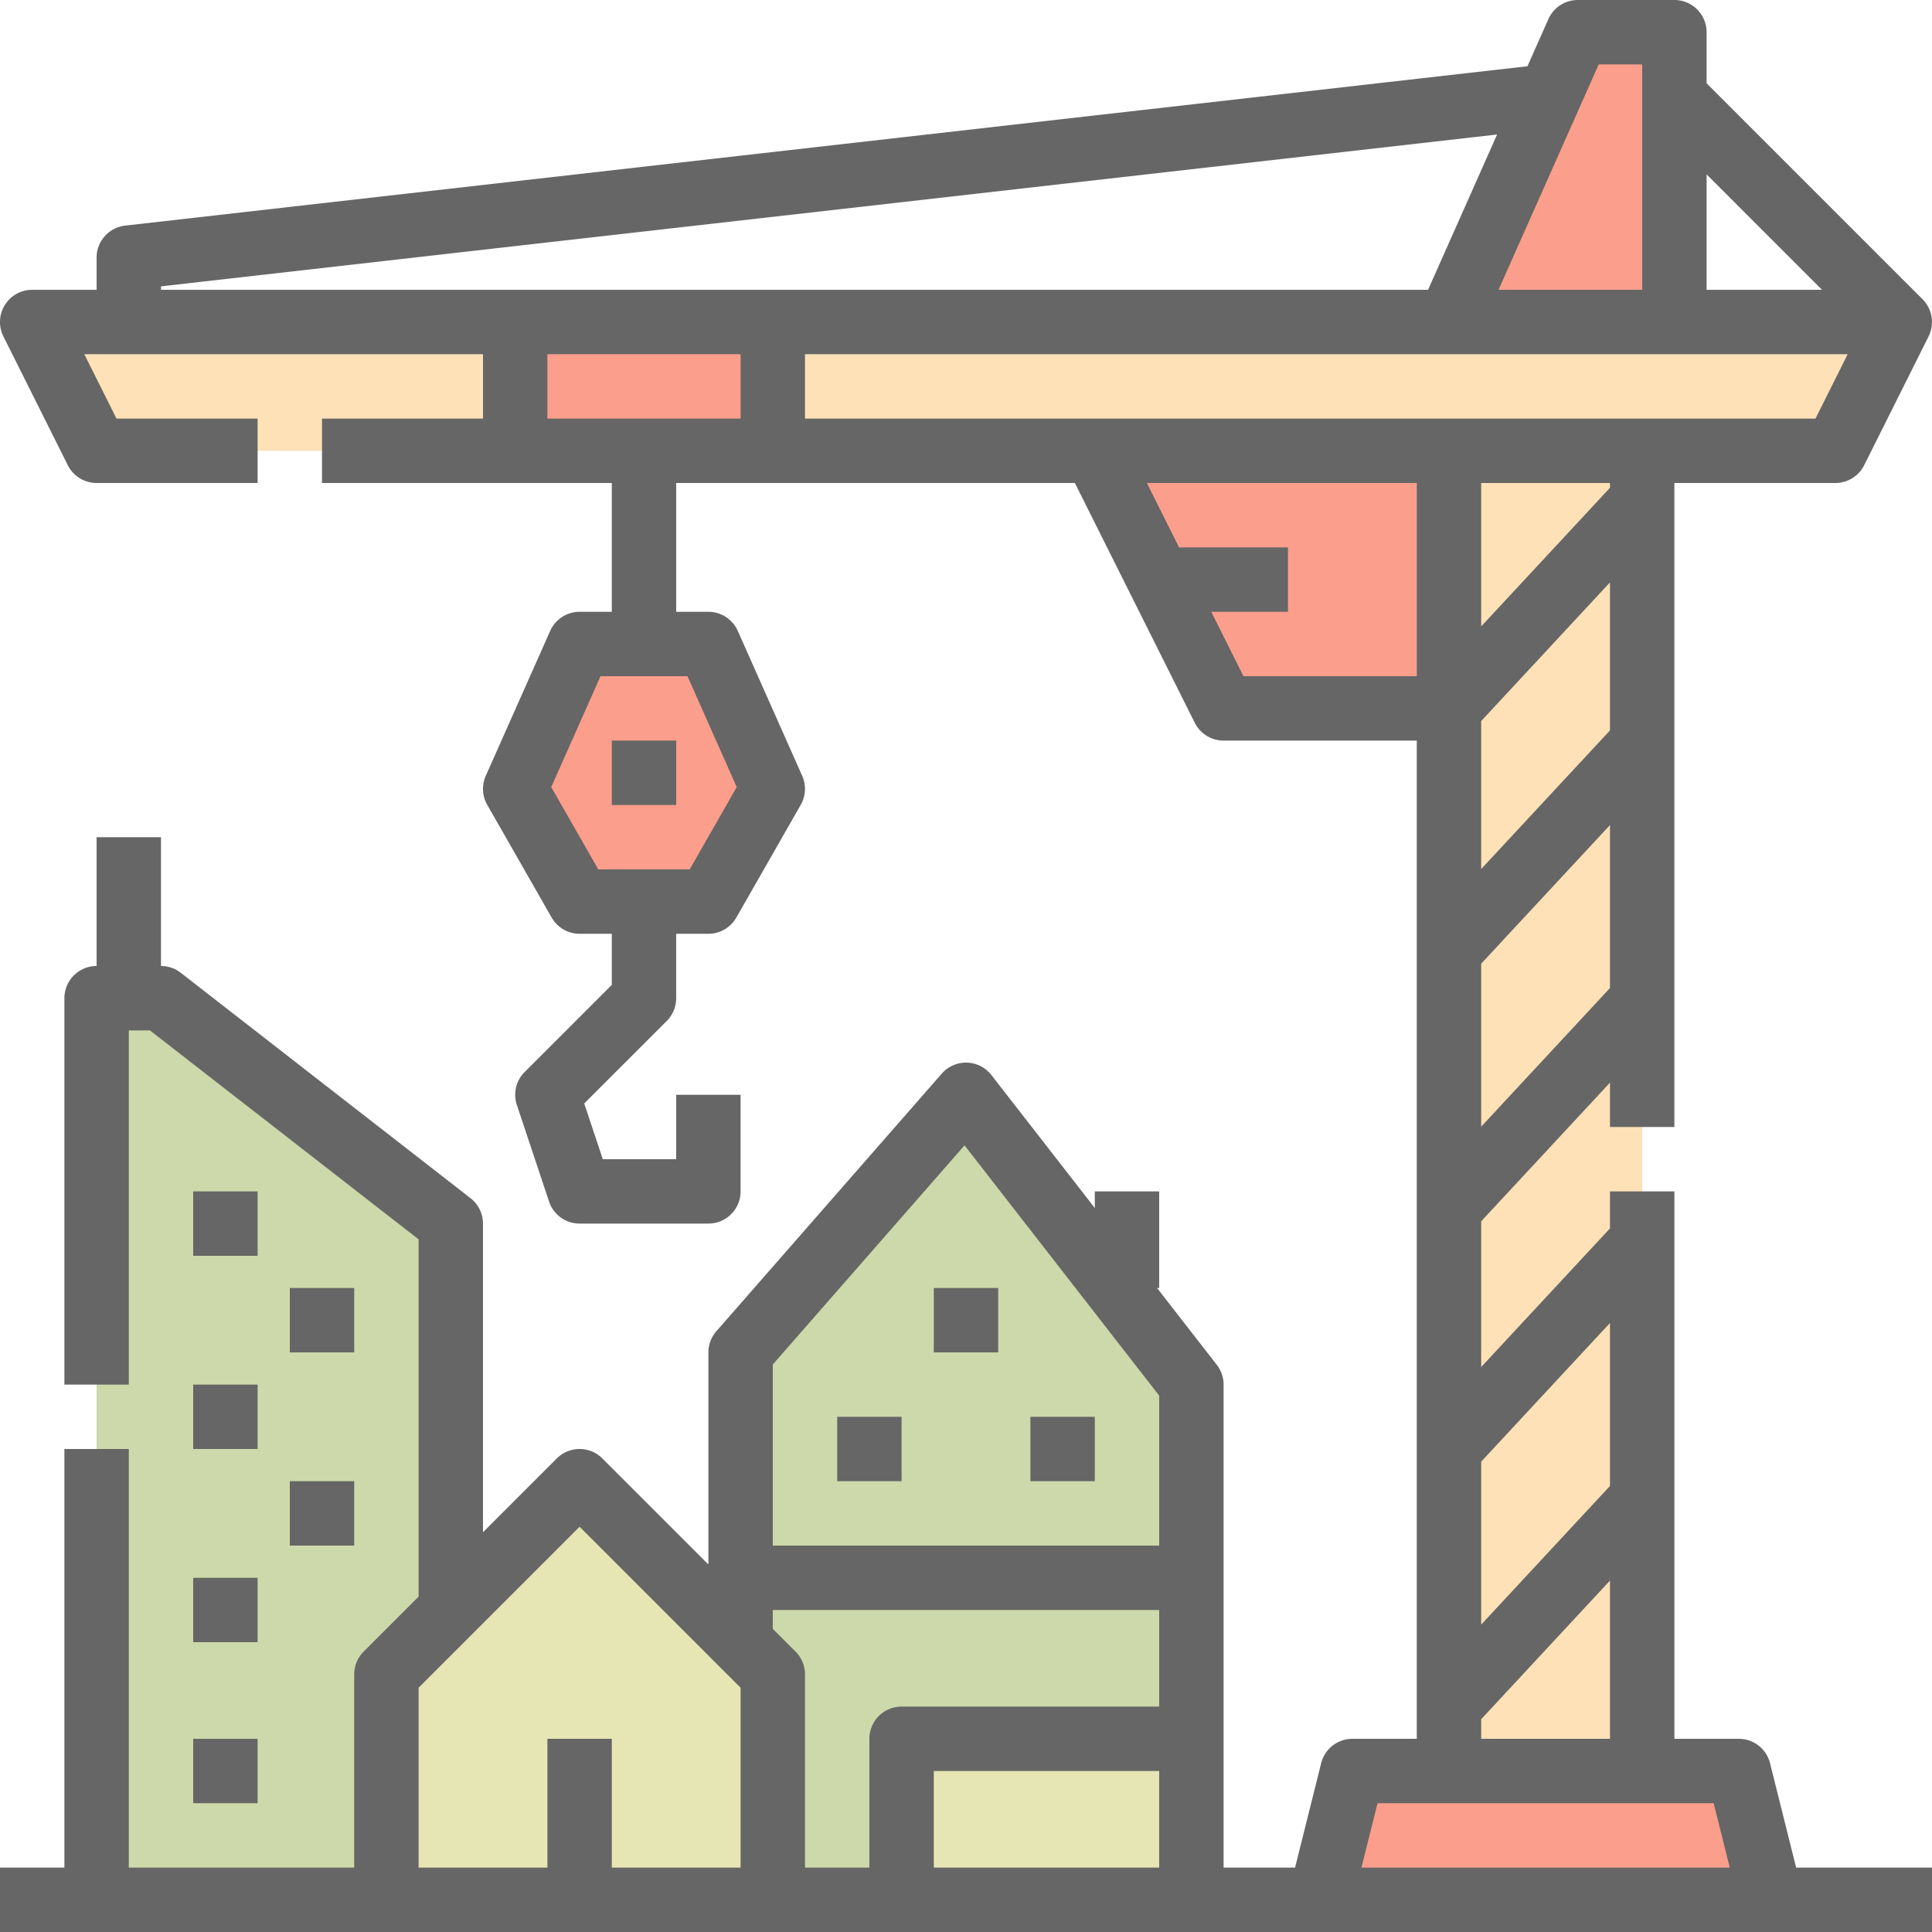 <svg xmlns="http://www.w3.org/2000/svg" width="363.724" height="363.724" viewBox="0 0 363.724 363.724">
  <g id="construction_1_" data-name="construction (1)" transform="translate(-16 -16)" opacity="0.6">
    <g id="Group_117" data-name="Group 117" transform="translate(22.062 22.062)">
      <path id="Path_265" data-name="Path 265" d="M363.475,120.248H36.124L24,96H375.6Z" transform="translate(-24 -41.441)" fill="#fdcd87"/>
      <path id="Path_266" data-name="Path 266" d="M428.869,480.248H344L350.062,456h72.745Z" transform="translate(-101.518 -128.649)" fill="#fa5d3f"/>
      <path id="Path_267" data-name="Path 267" d="M376,128h36.372V376.544H376Z" transform="translate(-109.269 -49.193)" fill="#fdcd87"/>
      <g id="Group_116" data-name="Group 116" transform="translate(90.931 0)">
        <path id="Path_268" data-name="Path 268" d="M418.434,78.559H376L400.248,24h18.186Z" transform="translate(-200.2 -24)" fill="#fa5d3f"/>
        <path id="Path_269" data-name="Path 269" d="M180.372,176H156.124L144,203.279,156.124,224.5h24.248L192.5,203.279Z" transform="translate(-144 -60.821)" fill="#fa5d3f"/>
        <path id="Path_270" data-name="Path 270" d="M354.683,176.5H312.248L288,128h66.683Z" transform="translate(-178.883 -49.193)" fill="#fa5d3f"/>
        <path id="Path_271" data-name="Path 271" d="M144,96h48.5v24.248H144Z" transform="translate(-144 -41.441)" fill="#fa5d3f"/>
      </g>
    </g>
    <g id="Group_119" data-name="Group 119" transform="translate(34.186 203.924)">
      <path id="Path_272" data-name="Path 272" d="M200,439.551h84.869V342.559L242.434,288,200,336.5V439.551Z" transform="translate(-78.759 -269.814)" fill="#abbf71"/>
      <path id="Path_273" data-name="Path 273" d="M106.683,433.738v-127.3L52.124,264H40V433.738Z" transform="translate(-40 -264)" fill="#abbf71"/>
      <g id="Group_118" data-name="Group 118" transform="translate(54.559 90.931)">
        <path id="Path_274" data-name="Path 274" d="M184.745,462.807V420.372L148.372,384,112,420.372v42.434Z" transform="translate(-112 -384)" fill="#d4d580"/>
        <path id="Path_275" data-name="Path 275" d="M240,448h54.559v30.31H240Z" transform="translate(-143.007 -399.504)" fill="#d4d580"/>
      </g>
    </g>
    <g id="Group_120" data-name="Group 120" transform="translate(16 16)">
      <path id="Path_276" data-name="Path 276" d="M168,200h12.124v12.124H168Z" transform="translate(-52.821 -60.573)"/>
      <path id="Path_277" data-name="Path 277" d="M224,368h12.124v12.124H224Z" transform="translate(-66.387 -101.269)"/>
      <path id="Path_278" data-name="Path 278" d="M272,368h12.124v12.124H272Z" transform="translate(-78.014 -101.269)"/>
      <path id="Path_279" data-name="Path 279" d="M248,336h12.124v12.124H248Z" transform="translate(-72.2 -93.518)"/>
      <path id="Path_280" data-name="Path 280" d="M64,312H76.124v12.124H64Z" transform="translate(-27.628 -87.704)"/>
      <path id="Path_281" data-name="Path 281" d="M64,360H76.124v12.124H64Z" transform="translate(-27.628 -99.331)"/>
      <path id="Path_282" data-name="Path 282" d="M88,336h12.124v12.124H88Z" transform="translate(-33.441 -93.518)"/>
      <path id="Path_283" data-name="Path 283" d="M64,408H76.124v12.124H64Z" transform="translate(-27.628 -110.959)"/>
      <path id="Path_284" data-name="Path 284" d="M64,448H76.124v12.124H64Z" transform="translate(-27.628 -120.649)"/>
      <path id="Path_285" data-name="Path 285" d="M88,384h12.124v12.124H88Z" transform="translate(-33.441 -105.145)"/>
      <path id="Path_286" data-name="Path 286" d="M354.146,367.6l-4.914-19.656a6.062,6.062,0,0,0-5.881-4.592H331.227V240.3H319.1v6.961l-24.248,26.1V245.923l24.248-26.1v8.352h12.124V106.931h30.31a6.062,6.062,0,0,0,5.422-3.351l12.124-24.248a6.062,6.062,0,0,0-1.137-7L337.289,31.675V22.062A6.062,6.062,0,0,0,331.227,16H313.041a6.062,6.062,0,0,0-5.54,3.6l-3.94,8.873-263.994,30a6.062,6.062,0,0,0-5.38,6.023v6.062H22.062a6.062,6.062,0,0,0-5.422,8.773L28.764,103.58a6.062,6.062,0,0,0,5.422,3.351H64.5V94.807H37.933L31.87,82.683h75.06V94.807H76.621v12.124h54.559v24.248h-6.062a6.062,6.062,0,0,0-5.54,3.6l-12.124,27.279a6.062,6.062,0,0,0,.277,5.469l12.124,21.217a6.062,6.062,0,0,0,5.263,3.055h6.062v9.614l-16.411,16.41a6.062,6.062,0,0,0-1.464,6.2l6.062,18.186a6.062,6.062,0,0,0,5.751,4.145h24.248a6.062,6.062,0,0,0,6.062-6.062V222.11H143.3v12.124H129.486l-3.5-10.487,15.534-15.534a6.062,6.062,0,0,0,1.778-4.29V191.8h6.062a6.062,6.062,0,0,0,5.263-3.055l12.124-21.217a6.062,6.062,0,0,0,.277-5.469l-12.124-27.279a6.062,6.062,0,0,0-5.54-3.6H143.3V106.931h75.06l22.573,45.146a6.062,6.062,0,0,0,5.422,3.351h36.372V343.351H270.607a6.062,6.062,0,0,0-5.881,4.592L259.812,367.6H246.358V276.669a6.062,6.062,0,0,0-1.277-3.721l-11.251-14.465h.4V240.3H222.11v3.117l-19.463-25.024a6.062,6.062,0,0,0-9.348-.271l-42.434,48.5a6.062,6.062,0,0,0-1.5,3.992V310.53L129.4,290.568a6.062,6.062,0,0,0-8.573,0l-13.9,13.9V246.358a6.062,6.062,0,0,0-2.34-4.784L50.032,199.139a6.062,6.062,0,0,0-3.722-1.278V173.614H34.186v24.248a6.062,6.062,0,0,0-6.062,6.062v72.745H40.248V209.986H44.23l50.577,39.337v67.268L84.458,326.94a6.062,6.062,0,0,0-1.775,4.287V367.6H40.248V288.793H28.124V367.6H16v12.124H379.724V367.6ZM154.7,164.178l-8.857,15.5H128.635l-8.856-15.5,9.278-20.875h16.368ZM319.1,265.07v30.683l-24.248,26.1V291.174Zm0-158.139v.9l-24.248,26.1v-27Zm-24.248,44.815,24.248-26.1V153.51l-24.248,26.1Zm0,76.364V197.427l24.248-26.1v30.683Zm62.936-133.3H167.551V82.683h196.3Zm1.235-24.248H337.289V48.822ZM316.981,28.124h8.184V70.559H298.121ZM46.31,69.909,297.846,41.325,284.852,70.559H46.31Zm72.745,24.9V82.683h36.372V94.807ZM250.1,143.3l-6.062-12.124h14.44V119.055h-20.5l-6.062-12.124h50.812V143.3Zm44.75,196.367,24.248-26.1v29.784H294.855Zm-115.179,3.681V367.6H167.551V331.227a6.062,6.062,0,0,0-1.776-4.287l-4.286-4.286V319.1h72.745v18.186h-48.5a6.062,6.062,0,0,0-6.062,6.062ZM197.587,231.63l36.647,47.119v28.23H161.489V272.884ZM131.179,367.6V343.351H119.055V367.6H94.807V333.738l30.31-30.31,30.31,30.31V367.6Zm60.621,0V349.413h42.434V367.6Zm80.509,0,3.031-12.124h63.279l3.031,12.124Z" transform="translate(-16 -16)"/>
    </g>
  </g>
</svg>
